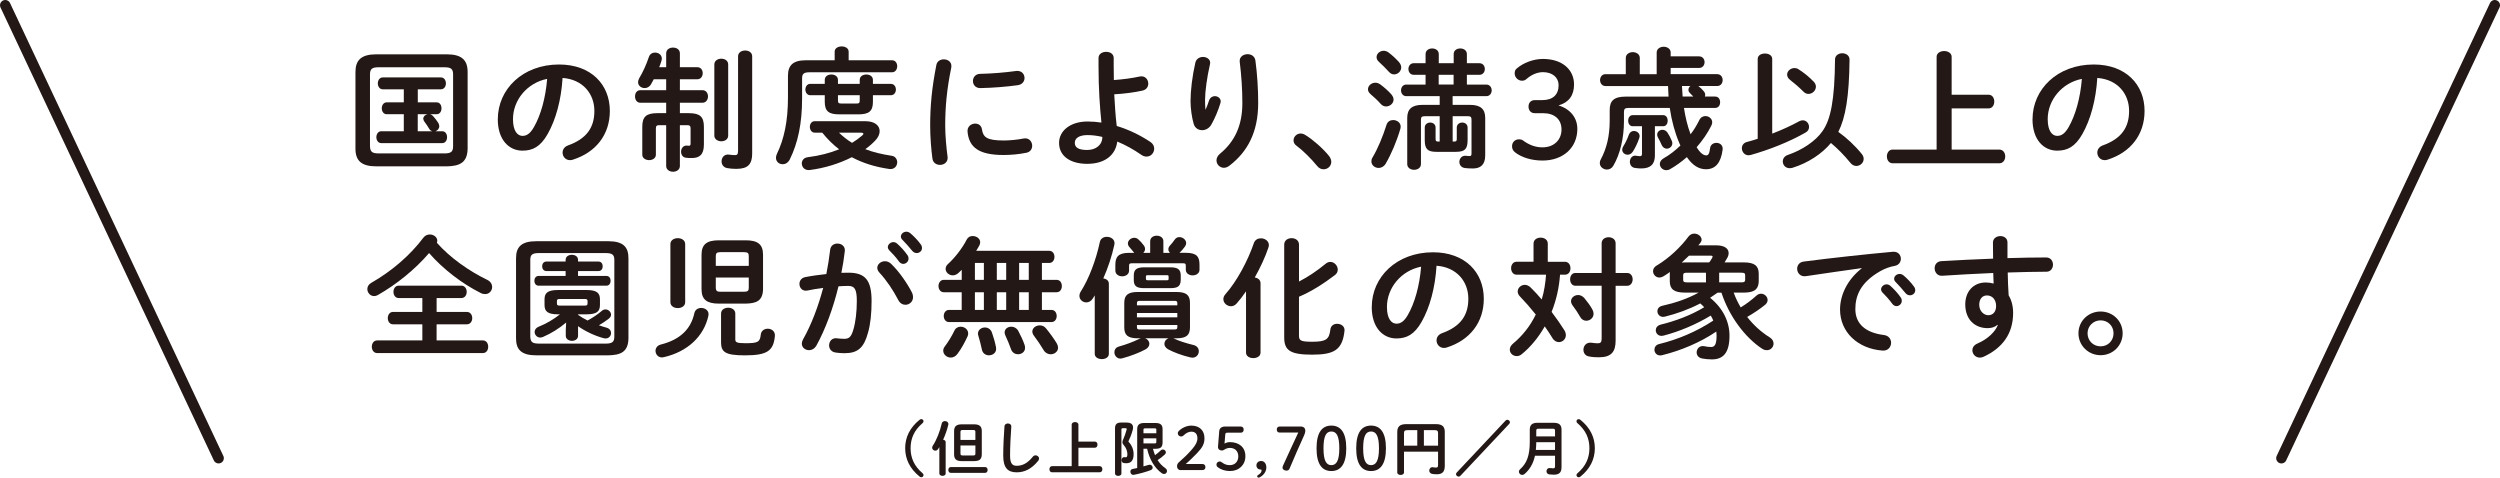 <?xml version="1.0" encoding="UTF-8"?><svg id="_レイヤー_2" xmlns="http://www.w3.org/2000/svg" viewBox="0 0 1440.05 275.13"><defs><style>.cls-1{fill:#231815;}.cls-2{fill:none;stroke:#231815;stroke-linecap:round;stroke-linejoin:round;stroke-width:6.05px;}</style></defs><g id="_レイヤー_2-2"><g><g><g><path class="cls-1" d="M216.76,95.82c-8.66,0-12.01-3.34-12.01-10.18V41.48c0-6.84,3.34-10.19,12.01-10.19h40.59c8.66,0,12.01,3.34,12.01,10.19v44.16c-.15,8.13-4.64,10.03-12.01,10.18h-40.59Zm39.37-7.45c3.72,0,4.86-1.06,4.86-4.1V42.85c0-3.04-1.14-4.1-4.86-4.1h-38.15c-3.72,0-4.86,1.06-4.86,4.1v41.42c.08,3.5,1.67,4.03,4.86,4.1h38.15Zm-15.5-29.41h10.87c1.9,0,2.81,1.67,2.81,3.42s-.91,3.42-2.81,3.42h-3.8c.68,.15,1.29,.53,1.75,1.06,1.22,1.37,2.28,2.74,3.12,4.1,.3,.61,.46,1.22,.46,1.75,0,1.37-.99,2.51-2.2,2.89h3.88c1.9,0,2.81,1.67,2.81,3.42s-.91,3.42-2.81,3.42h-35.11c-1.82,0-2.81-1.75-2.81-3.42s.99-3.42,2.81-3.42h13v-9.8h-9.88c-1.82,0-2.81-1.75-2.81-3.42s.99-3.42,2.81-3.42h9.88v-7.52h-12.16c-1.82,0-2.81-1.75-2.81-3.42s.99-3.42,2.81-3.42h33.52c1.9,0,2.89,1.67,2.89,3.42s-.99,3.42-2.89,3.42h-13.3v7.52Zm0,16.64h8.28c-.61-.23-1.22-.61-1.6-1.29-.84-1.45-1.82-2.89-2.81-4.18-.46-.61-.68-1.22-.68-1.75,0-1.29,1.06-2.28,2.43-2.58h-5.62v9.8Z"/><path class="cls-1" d="M286.75,68.69c0-17.33,14.36-31.54,35.27-31.54,18.54,0,29.26,11.63,29.26,26.75,0,13.76-8.13,23.87-21.21,28.05-.61,.23-1.22,.3-1.75,.3-2.58,0-4.26-2.13-4.26-4.33,0-1.67,.91-3.34,3.19-4.18,10.79-3.88,15.12-10.41,15.12-19.84,0-9.96-6.76-18.17-18.32-19-.76,12.62-3.88,24.02-8.59,32.3-4.18,7.37-8.66,9.58-14.52,9.58-7.75,0-14.21-6.23-14.21-18.09Zm8.74,0c0,6.99,2.74,9.58,5.47,9.58,2.36,0,4.41-1.22,6.61-5.09,3.88-6.76,6.69-16.57,7.6-27.74-11.32,2.21-19.69,12.01-19.69,23.26Z"/><path class="cls-1" d="M396.8,65.19c6.38,0,8.66,2.05,8.66,7.83v10.26c0,6-2.74,7.75-6.99,7.75-1.22,0-2.13,0-3.19-.15-2.05-.15-2.96-1.82-2.96-3.5,0-1.82,1.22-3.72,3.42-3.5,.53,.08,.76,.08,1.14,.08,.61,0,.91-.3,.91-1.22v-8.74c0-1.44-.46-1.9-1.98-1.9h-4.18v23.49c0,2.2-1.98,3.34-3.95,3.34s-3.95-1.14-3.95-3.34v-23.49h-3.95c-1.52,0-1.98,.46-1.98,1.9v15.12c0,2.05-1.98,3.12-3.88,3.12s-3.95-1.06-3.95-3.12v-16.11c0-5.78,2.28-7.83,8.74-7.83h5.02v-6h-14.9c-2.05,0-3.04-1.82-3.04-3.65s.99-3.57,3.04-3.57h14.9v-6.31h-7.14c-.53,1.06-1.06,1.98-1.6,2.89-.91,1.6-2.36,2.2-3.65,2.2-1.98,0-3.8-1.37-3.8-3.42,0-.68,.23-1.44,.68-2.28,1.98-3.27,4.03-7.68,5.55-12.24,.61-1.75,2.05-2.51,3.57-2.51,1.98,0,3.88,1.29,3.88,3.5,0,.38-.08,.84-.23,1.29-.3,1.14-.76,2.36-1.29,3.65h4.03v-7.98c0-2.28,1.98-3.34,3.95-3.34s3.95,1.06,3.95,3.34v7.98h10.11c2.05,0,3.04,1.75,3.04,3.42s-.99,3.5-3.04,3.5h-10.11v6.31h13.07c2.05,0,3.12,1.82,3.12,3.57s-1.06,3.65-3.12,3.65h-13.07v6h5.17Zm14.67-28.04c0-2.21,1.98-3.34,4.03-3.34s3.95,1.14,3.95,3.34v40.97c0,2.13-1.98,3.27-3.95,3.27s-4.03-1.14-4.03-3.27V37.15Zm21.81,51.15c0,6.31-2.43,8.97-9.2,8.97-1.82,0-3.72-.15-5.32-.46-2.13-.46-3.12-2.13-3.12-3.88,0-2.13,1.52-4.26,4.33-3.88,.99,.15,1.98,.3,3.5,.3,.99,0,1.67-.38,1.67-2.43V32.43c0-2.2,2.05-3.34,4.1-3.34s4.03,1.14,4.03,3.34v55.86Z"/><path class="cls-1" d="M480.78,29.77c0-2.05,2.05-3.04,4.03-3.04s4.03,.99,4.03,3.04v4.94h25.01c1.98,0,2.96,1.75,2.96,3.42s-.99,3.5-2.96,3.5h-47.5c-3.42,0-4.33,.91-4.33,3.57v11.48c0,14.52-2.43,25.69-7.07,35.11-.99,1.98-2.58,2.81-4.1,2.81-2.05,0-3.88-1.44-3.88-3.72,0-.68,.15-1.37,.53-2.2,4.1-8.51,6.38-18.62,6.38-32.61v-12.39c0-6.08,2.89-8.97,10.41-8.97h16.49v-4.94Zm17.71,40.05c5.47,0,8.21,2.58,8.21,5.7,0,1.75-.84,3.72-2.58,5.47-1.67,1.75-3.57,3.42-5.7,4.94,4.56,1.75,9.65,2.96,15.2,3.8,2.13,.3,3.19,2.05,3.19,3.72,0,2.13-1.6,4.33-4.64,3.88-7.9-1.14-15.12-3.34-21.51-6.77-7.3,3.72-15.81,6.31-24.17,7.37-2.96,.38-4.64-1.67-4.64-3.8,0-1.6,1.06-3.27,3.42-3.57,6.76-.84,12.84-2.43,18.09-4.56-3.65-2.74-6.84-6-9.73-9.58h-4.33c-1.82,0-2.81-1.67-2.81-3.34s.99-3.27,2.81-3.27h29.19Zm-31.77-14.97c-1.82,0-2.81-1.67-2.81-3.27s.99-3.27,2.81-3.27h8.36v-2.28c0-2.13,1.9-3.12,3.8-3.12s3.8,.99,3.8,3.12v2.28h12.54v-2.28c0-2.13,1.9-3.12,3.8-3.12s3.8,.99,3.8,3.12v2.28h10.34c1.9,0,2.89,1.6,2.89,3.27s-.99,3.27-2.89,3.27h-10.34v3.8c0,5.4-2.28,7.22-8.36,7.22h-11.02c-6.08,0-8.36-1.82-8.36-7.22v-3.8h-8.36Zm15.96,2.74c0,1.67,.3,2.05,2.05,2.05h8.51c1.75,0,1.98-.38,1.98-2.05v-2.74h-12.54v2.74Zm.61,18.85c2.28,2.21,4.79,4.18,7.52,5.85,2.13-1.29,4.1-2.74,5.85-4.26,.46-.38,.68-.68,.68-.99,0-.38-.53-.61-1.44-.61h-12.62Z"/><path class="cls-1" d="M543.63,34.18c2.43,0,4.86,1.6,4.33,4.71-2.58,12.46-3.5,22.8-3.5,33.59,0,5.55,.68,12.77,1.37,17.86,.38,2.96-1.98,4.64-4.33,4.64-2.05,0-4.1-1.14-4.41-3.72-.68-4.86-1.29-12.39-1.29-18.77,0-11.33,.91-21.59,3.57-35.11,.46-2.2,2.36-3.19,4.26-3.19Zm34.51,46.74c3.42,0,7.6-.38,11.48-1.14,3.12-.61,4.94,1.82,4.94,4.18,0,1.75-.99,3.57-3.34,4.03-4.48,.91-8.97,1.29-13.15,1.29-14.06,0-19.91-4.26-20.75-13.45-.23-2.96,2.13-4.64,4.41-4.64,1.82,0,3.57,1.06,3.88,3.27,.68,4.71,3.04,6.46,12.54,6.46Zm12.01-36.03c0,1.9-1.22,3.8-3.88,4.18-6.69,.91-14.21,1.52-21.43,1.67-2.96,.08-4.41-1.98-4.41-4.1,0-1.98,1.37-4.03,4.1-4.1,7.07-.15,14.29-.76,20.9-1.67,3.04-.3,4.71,1.82,4.71,4.03Z"/><path class="cls-1" d="M641.52,38.36c0,2.66,0,5.25,.08,7.75,5.24-.38,10.49-1.06,14.97-2.05,3.04-.61,4.86,1.75,4.86,4.1,0,1.75-.99,3.5-3.34,4.03-4.79,1.06-10.49,1.82-16.27,2.13,.38,6.08,.68,12.24,1.44,18.24,6.76,2.05,13.45,5.24,19.38,9.2,1.6,1.06,2.2,2.51,2.2,3.88,0,2.36-1.82,4.56-4.41,4.56-.99,0-2.05-.3-3.19-1.14-4.18-2.89-8.89-5.55-13.68-7.52-.91,7.6-6.92,12.84-17.33,12.84-9.5,0-16.19-4.33-16.19-12.08,0-6.69,6.16-12.31,16.42-12.31,2.58,0,5.24,.23,7.98,.61-.91-8.89-1.67-19.38-1.67-32.45v-4.71c0-2.43,2.2-3.57,4.41-3.57s4.33,1.14,4.33,3.57v4.94Zm-6.54,40.51c-2.89-.68-5.78-1.06-8.51-1.06-4.94,0-7.37,1.82-7.37,4.48s2.13,4.1,7.14,4.1,8.74-2.89,8.74-7.52Z"/><path class="cls-1" d="M694.49,63.06c.76-1.75,1.29-3.19,1.98-5.25,.61-1.67,1.98-2.43,3.27-2.43,1.75,0,3.42,1.22,3.42,3.04,0,.3-.08,.61-.15,.91-1.29,4.33-3.34,9.12-5.32,12.54-1.22,2.05-3.27,3.12-5.24,3.12-2.13,0-4.18-1.22-4.86-3.65-.99-3.27-1.82-8.74-1.82-13.07,0-6.08,.99-14.44,2.81-22.35,.61-2.13,2.51-3.12,4.33-3.12,2.13,0,4.18,1.22,4.18,3.42,0,.3-.08,.61-.15,.99-1.67,7.07-2.81,15.73-2.81,20.29,0,2.43,.08,4.03,.23,5.55h.15Zm24.17-31.85c2.05,0,4.1,1.14,4.48,3.65,1.06,7.98,1.6,16.27,1.6,24.47,0,16.49-5.93,27.97-16.57,36.1-1.06,.84-2.2,1.22-3.19,1.22-2.36,0-4.26-1.98-4.26-4.26,0-1.29,.61-2.66,1.98-3.8,8.66-7.14,12.92-16.42,12.92-29.26,0-7.83-.53-15.73-1.52-23.79-.3-2.81,2.13-4.33,4.56-4.33Z"/><path class="cls-1" d="M745.11,80.85c0-2.05,1.75-3.95,4.1-3.95,.84,0,1.75,.3,2.66,.84,4.26,2.58,10.11,7.68,13.6,12.01,.99,1.22,1.37,2.43,1.37,3.5,0,2.43-2.05,4.26-4.41,4.26-1.29,0-2.66-.53-3.72-1.9-3.5-4.26-8.13-8.89-11.86-11.63-1.29-.91-1.75-2.05-1.75-3.12Z"/><path class="cls-1" d="M801.35,54.25c.91,1.06,1.37,2.13,1.37,3.12,0,2.2-2.13,3.95-4.26,3.95-1.06,0-2.13-.38-3.04-1.37-1.67-1.9-4.26-4.33-5.93-5.7-1.06-.91-1.52-1.9-1.52-2.81,0-2.05,1.98-3.8,4.26-3.8,.91,0,1.82,.3,2.74,.91,2.2,1.6,4.71,3.8,6.38,5.7Zm1.14,14.9c2.13,0,4.33,1.44,4.33,3.8,0,.38-.08,.76-.15,1.14-2.05,7.14-5.4,14.97-8.51,20.22-.99,1.67-2.58,2.43-4.03,2.43-2.2,0-4.18-1.6-4.18-3.8,0-.68,.15-1.45,.68-2.28,2.96-4.94,6-12.24,8.06-18.85,.61-1.82,2.13-2.66,3.8-2.66Zm3.42-33.29c.84,.99,1.22,2.05,1.22,2.96,0,2.28-1.98,4.03-4.1,4.03-1.06,0-2.13-.46-3.04-1.52-1.75-1.9-3.95-4.18-5.62-5.62-1.06-.91-1.44-1.9-1.44-2.81,0-1.98,1.9-3.65,4.1-3.65,.91,0,1.9,.3,2.81,.99,2.13,1.6,4.41,3.72,6.08,5.62Zm31.62,45.68c1.29,0,1.6-.23,1.6-1.6v-6.46c0-1.9,1.6-2.89,3.12-2.89,1.6,0,3.12,.99,3.12,2.89v7.14c0,5.32-1.67,6.84-6.76,6.84h-11.17c-5.09,0-6.76-1.52-6.76-6.84v-7.14c0-1.9,1.6-2.89,3.12-2.89,1.6,0,3.12,.99,3.12,2.89v6.46c0,1.37,.3,1.6,1.6,1.6h.76v-14.59h-8.59c-1.67,0-2.2,.46-2.2,1.98v25.61c0,2.13-1.98,3.27-3.95,3.27s-3.95-1.14-3.95-3.27v-26.68c0-5.09,2.81-7.45,8.66-7.45h10.03v-5.02h-19.23c-1.98,0-3.04-1.67-3.04-3.34s1.06-3.34,3.04-3.34h11.1v-5.62h-6.84c-1.98,0-3.04-1.67-3.04-3.34s1.06-3.34,3.04-3.34h6.84v-5.24c0-2.2,1.9-3.27,3.8-3.27s3.8,1.06,3.8,3.27v5.24h8.59v-5.24c0-2.2,1.9-3.27,3.8-3.27s3.8,1.06,3.8,3.27v5.24h7.22c2.05,0,3.12,1.67,3.12,3.34s-1.06,3.34-3.12,3.34h-7.22v5.62h11.17c2.05,0,3.12,1.67,3.12,3.34s-1.06,3.34-3.12,3.34h-19.38v5.02h10.11c5.85,0,8.66,2.36,8.66,7.45v21.66c0,5.32-2.66,7.52-7.07,7.52-1.67,0-3.27-.08-4.48-.23-2.28-.23-3.34-1.9-3.34-3.57,0-1.9,1.44-3.8,3.88-3.5,.61,.08,1.22,.15,1.98,.15,.84,0,1.14-.3,1.14-1.52v-19.46c0-1.52-.53-1.98-2.2-1.98h-8.66v14.59h.84Zm-8.82-38.46v5.62h8.59v-5.62h-8.59Z"/><path class="cls-1" d="M888.37,57.67c6.16,0,9.42-3.19,9.42-8.59,0-4.41-3.5-7.52-9.04-7.52-3.19,0-6.54,1.44-9.27,3.8-.99,.91-1.82,1.14-2.74,1.14-2.28,0-4.26-1.9-4.26-4.26,0-1.14,.3-2.05,1.14-2.74,3.65-3.19,9.5-5.55,15.12-5.55,11.1,0,17.94,6.08,17.94,14.75,0,6.23-3.04,10.41-8.97,12.01,6.76,2.05,10.87,7.07,10.87,13.53,0,10.87-8.21,18.24-20.06,18.24-6.23,0-12.08-1.75-15.88-4.79-1.22-.99-1.67-2.05-1.67-3.5,0-2.2,1.67-3.95,4.03-3.95,.84,0,1.52,.15,2.2,.61,3.8,2.81,7.45,4.03,11.32,4.03,6.69,0,10.94-4.41,10.94-10.26s-3.95-9.42-10.64-9.42h-4.79c-2.2,0-3.57-1.6-3.57-3.8s1.37-3.72,3.57-3.72h4.33Z"/><path class="cls-1" d="M970,62.15c.76,5.17,1.98,10.26,3.8,15.2,1.98-2.51,3.57-5.24,5.02-8.13,.76-1.67,2.2-2.36,3.57-2.36,1.9,0,3.88,1.44,3.88,3.57,0,.61-.15,1.29-.53,1.98-2.13,4.26-5.02,8.51-8.44,12.39,2.05,3.34,3.88,4.71,5.55,4.71,1.14,0,1.82-.99,2.2-4.18,.23-2.05,1.98-3.04,3.65-3.04,1.98,0,3.88,1.37,3.57,3.88-.99,7.68-4.18,11.33-9.58,11.33-4.03,0-7.68-2.13-11.02-6.99-3.04,2.66-6.31,5.02-9.65,6.92-.76,.46-1.52,.61-2.2,.61-2.05,0-3.72-1.67-3.72-3.57,0-1.22,.68-2.43,2.28-3.34,3.27-1.82,6.61-4.41,9.58-7.3-.23-.46-.46-.99-.68-1.52-2.51-5.85-4.41-12.85-5.47-20.14h-23.64c-2.13,0-2.74,.53-2.74,2.36v5.47c0,9.42-2.2,18.85-6.16,25.54-.84,1.44-2.28,2.13-3.65,2.13-2.05,0-4.1-1.52-4.1-3.72,0-.68,.15-1.44,.61-2.2,3.34-6.31,5.09-13.38,5.09-22.35v-6c0-5.32,2.36-7.75,9.35-7.75h24.55c-.15-2.05-.23-4.03-.3-6.08h-36.03c-2.05,0-3.12-1.75-3.12-3.42s1.06-3.42,3.12-3.42h11.7v-9.35c0-2.2,2.05-3.34,4.03-3.34s4.03,1.14,4.03,3.34v9.35h9.73v-12.46c0-2.2,2.05-3.34,4.03-3.34s4.03,1.14,4.03,3.34v2.2h16.34c2.13,0,3.19,1.67,3.19,3.34s-1.06,3.34-3.19,3.34h-16.34v3.57h26.75c2.13,0,3.19,1.67,3.19,3.42s-1.06,3.42-3.19,3.42h-10.79c1.22,.99,2.36,2.05,3.27,3.19,.46,.61,.68,1.22,.68,1.82,0,.38-.08,.76-.23,1.06h6c1.9,0,2.81,1.6,2.81,3.27s-.91,3.27-2.81,3.27h-18.01Zm-28.81,13.3c1.6,0,3.27,1.14,3.27,2.96,0,.38-.08,.76-.23,1.14-.91,2.74-2.2,5.47-3.65,7.75-.84,1.29-1.98,1.82-3.04,1.82-1.6,0-3.12-1.22-3.12-2.89,0-.61,.23-1.37,.68-2.05,1.14-1.75,2.36-4.33,3.19-6.69,.53-1.37,1.67-2.05,2.89-2.05Zm12.08,13.98c0,5.25-2.58,7.6-7.9,7.6-1.14,0-2.2-.08-3.65-.3-1.98-.3-2.89-1.9-2.89-3.5,0-1.98,1.37-3.95,3.72-3.5,.91,.15,1.44,.23,2.05,.23,.91,0,1.22-.38,1.22-1.44v-15.81h-5.4c-1.67,0-2.58-1.6-2.58-3.19s.91-3.19,2.58-3.19h17.63c1.75,0,2.58,1.6,2.58,3.19s-.84,3.19-2.58,3.19h-4.79v16.72Zm9.8-8.13c.15,.46,.23,.84,.23,1.22,0,1.82-1.6,3.12-3.19,3.12-1.14,0-2.28-.68-2.96-2.13-.53-1.29-1.29-2.81-2.13-4.33-.3-.53-.46-1.14-.46-1.6,0-1.67,1.44-2.81,3.04-2.81,.99,0,2.13,.46,2.89,1.6,.91,1.37,1.82,3.04,2.58,4.94Zm12.31-25.69c-.61-.68-1.29-1.37-1.98-2.05-.61-.61-.84-1.22-.84-1.82,0-.84,.46-1.67,1.14-2.2h-4.86c.08,2.05,.23,4.03,.38,6.08h6.16Z"/><path class="cls-1" d="M1020.84,76.97c5.55-2.13,10.87-4.56,15.58-7.14,.68-.38,1.37-.53,2.05-.53,2.13,0,3.57,1.9,3.57,3.8,0,1.22-.53,2.43-1.9,3.19-9.5,5.47-21.21,10.03-31.77,13-.38,.08-.84,.15-1.22,.15-2.28,0-3.8-2.05-3.8-4.03,0-1.6,.91-3.12,2.96-3.65,2.05-.53,4.1-1.14,6.16-1.82V33.95c0-2.13,2.13-3.12,4.18-3.12s4.18,.99,4.18,3.12v43.02Zm51.68,11.86c.68,.91,.99,1.82,.99,2.66,0,2.28-1.98,4.1-4.18,4.1-1.14,0-2.43-.46-3.42-1.75-3.8-4.64-7.37-8.21-11.25-11.48-5.17,6.23-13.07,11.48-22.12,14.29-.61,.15-1.14,.23-1.67,.23-2.43,0-3.95-1.9-3.95-3.88,0-1.52,.91-3.12,3.04-3.8,8.06-2.74,15.88-7.9,19.91-13.76,4.64-6.69,6.92-17.56,7.14-41.19,0-2.36,2.13-3.57,4.18-3.57s4.26,1.22,4.18,3.8c-.23,21.13-2.28,33.21-6.46,41.5,4.64,3.27,9.73,7.98,13.6,12.84Zm-27.74-41.73c.84,.91,1.22,1.9,1.22,2.81,0,2.28-2.05,4.18-4.26,4.18-.91,0-1.9-.3-2.74-1.14-2.58-2.58-5.47-5.09-7.68-6.76-1.37-.99-1.9-2.13-1.9-3.27,0-1.98,1.98-3.72,4.18-3.72,.76,0,1.6,.15,2.36,.68,2.89,1.82,6.08,4.33,8.82,7.22Z"/><path class="cls-1" d="M1145.4,54.55c2.28,0,3.34,1.98,3.34,3.95s-1.06,3.95-3.34,3.95h-21.21v23.71h27.44c2.28,0,3.42,1.98,3.42,3.95s-1.14,3.95-3.42,3.95h-61.41c-2.2,0-3.34-1.98-3.34-3.95s1.14-3.95,3.34-3.95h25.31V32.74c0-2.21,2.2-3.34,4.33-3.34s4.33,1.14,4.33,3.34v21.81h21.21Z"/><path class="cls-1" d="M1170.78,68.69c0-17.33,14.36-31.54,35.27-31.54,18.54,0,29.26,11.63,29.26,26.75,0,13.76-8.13,23.87-21.21,28.05-.61,.23-1.22,.3-1.75,.3-2.58,0-4.26-2.13-4.26-4.33,0-1.67,.91-3.34,3.19-4.18,10.79-3.88,15.12-10.41,15.12-19.84,0-9.96-6.76-18.17-18.32-19-.76,12.62-3.88,24.02-8.59,32.3-4.18,7.37-8.66,9.58-14.52,9.58-7.75,0-14.21-6.23-14.21-18.09Zm8.74,0c0,6.99,2.74,9.58,5.47,9.58,2.36,0,4.41-1.22,6.61-5.09,3.88-6.76,6.69-16.57,7.6-27.74-11.32,2.21-19.69,12.01-19.69,23.26Z"/><path class="cls-1" d="M280.68,161.2c1.98,.99,2.81,2.58,2.81,4.1,0,2.13-1.6,4.1-4.03,4.1-.84,0-1.75-.15-2.66-.68-10.49-5.24-21.59-13.68-29.64-22.95-8.06,9.42-18.77,18.09-29.64,24.25-.68,.38-1.37,.53-2.05,.53-2.2,0-3.88-1.98-3.88-4.03,0-1.37,.68-2.74,2.36-3.65,11.55-6.61,22.19-15.66,29.95-25.99,.99-1.29,2.36-1.82,3.72-1.82,2.13,0,4.26,1.52,4.26,3.57,0,.38-.08,.76-.23,1.22,7.45,8.44,18.32,16.19,29.03,21.36Zm-29.19,18.47h17.41c2.05,0,3.12,1.75,3.12,3.57s-1.06,3.57-3.12,3.57h-17.41v9.27h26.6c2.13,0,3.12,1.82,3.12,3.65s-.99,3.65-3.12,3.65h-60.8c-2.05,0-3.12-1.82-3.12-3.65s1.06-3.65,3.12-3.65h25.99v-9.27h-16.87c-2.05,0-3.04-1.82-3.04-3.57s.99-3.57,3.04-3.57h16.87v-7.98h-13.6c-2.05,0-3.04-1.82-3.04-3.57s.99-3.57,3.04-3.57h36.03c2.05,0,3.12,1.75,3.12,3.57s-1.06,3.57-3.12,3.57h-14.21v7.98Z"/><path class="cls-1" d="M308.95,204.68c-8.59,0-11.7-3.27-11.7-9.73v-46.21c0-6.54,3.12-9.8,11.7-9.8h41.35c8.66,0,11.7,3.27,11.7,9.8v46.21c-.15,7.9-4.56,9.58-11.7,9.73h-41.35Zm39.98-6.76c3.8,0,4.94-1.06,4.94-4.03v-44.16c0-2.96-1.14-3.95-4.94-3.95h-38.61c-3.8,0-4.86,.99-4.86,3.95v44.16c.08,3.5,1.67,3.95,4.86,4.03h38.61Zm-23.11-48.26c0-1.98,1.82-2.89,3.57-2.89s3.57,.91,3.57,2.89v.99h11.78c1.67,0,2.43,1.37,2.43,2.74s-.76,2.74-2.43,2.74h-11.78v2.81h16.34c1.67,0,2.43,1.37,2.43,2.81,0,1.37-.76,2.81-2.43,2.81h-39.07c-1.6,0-2.43-1.44-2.43-2.81,0-1.44,.84-2.81,2.43-2.81h15.58v-2.81h-11.1c-1.6,0-2.43-1.37-2.43-2.74s.84-2.74,2.43-2.74h11.1v-.99Zm-4.48,31.39c-5.93,0-7.68-1.75-7.68-5.4v-3.19c0-3.65,1.75-5.4,7.68-5.4h16.57c5.93,0,7.68,1.75,7.68,5.4v3.19c0,3.65-1.75,5.4-7.68,5.4h-4.94v.3c1.75,1.22,3.57,2.36,5.47,3.27,3.12-1.67,5.93-3.57,8.21-5.55,.68-.61,1.44-.84,2.13-.84,1.67,0,3.19,1.44,3.19,3.04,0,.76-.38,1.6-1.29,2.28-1.67,1.29-3.65,2.66-5.7,3.8,1.44,.53,2.89,.99,4.33,1.37,1.9,.53,2.66,1.82,2.66,3.12,0,1.6-1.22,3.12-3.12,3.12-.38,0-.76-.08-1.14-.15-5.24-1.44-10.41-3.88-14.74-6.92v5.55c0,1.9-1.75,2.89-3.5,2.89s-3.57-.99-3.57-2.89v-3.34l.23-4.33c-4.18,3.5-8.44,6.16-13.3,8.29-.61,.23-1.14,.38-1.6,.38-1.9,0-3.27-1.6-3.27-3.19,0-1.22,.68-2.36,2.28-3.04,4.33-1.75,8.44-4.1,12.31-7.14h-1.22Zm15.5-5.02c1.22,0,1.6-.3,1.6-1.22v-1.37c0-.91-.38-1.22-1.6-1.22h-14.44c-1.22,0-1.6,.3-1.6,1.22v1.37c0,.91,.38,1.22,1.6,1.22h14.44Z"/><path class="cls-1" d="M403.95,177.39c2.36,0,4.71,1.67,4.1,4.48-2.58,11.93-12.08,20.75-25.69,23.87-.38,.08-.76,.15-1.06,.15-2.28,0-3.72-1.9-3.72-3.8,0-1.52,.99-3.12,3.12-3.65,11.17-2.81,17.25-8.97,19.23-17.94,.46-2.2,2.2-3.12,4.03-3.12Zm-9.27-3.34c0,2.28-2.13,3.42-4.26,3.42s-4.26-1.14-4.26-3.42v-33.44c0-2.28,2.13-3.42,4.26-3.42s4.26,1.14,4.26,3.42v33.44Zm19.38,.84c-6.84,0-9.96-2.28-9.96-8.28v-19.91c0-6,3.12-8.28,9.96-8.28h15.5c6.84,0,9.96,2.28,9.96,8.28v19.91c-.15,6.76-3.88,8.13-9.96,8.28h-15.5Zm17.25-27.44c0-1.6-.61-2.2-2.66-2.2h-13.68c-2.05,0-2.66,.61-2.66,2.2v5.7h19v-5.7Zm-2.66,20.6c2.05,0,2.66-.61,2.66-2.2v-6h-19v6c.08,1.9,.99,2.2,2.66,2.2h13.68Zm-13.3,12.54c0-2.2,2.05-3.34,4.1-3.34s4.1,1.14,4.1,3.34v14.9c0,1.67,.84,2.21,5.78,2.21,7.14,0,8.44-.61,8.89-4.94,.23-2.28,2.13-3.42,4.03-3.42,2.13,0,4.33,1.44,4.1,4.18-.76,8.66-4.56,11.17-17.25,11.17-11.55,0-13.76-1.98-13.76-7.6v-16.49Z"/><path class="cls-1" d="M470.14,199.28c-1.06,1.67-2.58,2.43-4.1,2.43-2.2,0-4.18-1.52-4.18-3.8,0-.68,.23-1.52,.68-2.36,4.79-8.44,8.74-18.85,11.63-29.72-3.12,.38-6.16,.91-9.04,1.52-2.96,.61-4.64-1.6-4.64-3.8,0-1.75,1.06-3.5,3.42-3.95,3.88-.76,8.06-1.29,12.08-1.75,.91-4.64,1.67-9.35,2.2-13.99,.3-2.43,2.2-3.57,4.18-3.57,2.28,0,4.56,1.52,4.26,4.33-.46,4.1-1.14,8.36-1.98,12.54,1.52-.08,2.89-.08,4.1-.08,9.73,0,13.3,4.41,13.3,16.34,0,7.14-.68,13.53-2.05,18.17-2.36,8.74-5.85,11.86-13.53,11.86-1.82,0-3.72-.15-5.17-.38-2.58-.38-3.72-2.28-3.72-4.1,0-2.28,1.6-4.48,4.48-4.1,1.44,.15,2.58,.3,4.18,.3,2.66,0,4.03-.84,5.32-5.32,1.29-4.33,1.98-10.26,1.98-16.49,0-6.84-1.29-8.66-4.94-8.66-1.67,0-3.57,.08-5.62,.23-3.04,12.54-7.52,24.78-12.84,34.35Zm55.18-30.71c.46,.91,.61,1.82,.61,2.58,0,2.66-2.13,4.41-4.41,4.41-1.52,0-3.19-.84-4.18-2.89-2.81-5.47-6.76-11.32-10.79-15.66-.84-.91-1.22-1.9-1.22-2.74,0-2.13,2.13-3.8,4.41-3.8,1.22,0,2.43,.46,3.5,1.44,4.79,4.56,9.5,11.55,12.08,16.64Zm-13.91-26.22c0-1.52,1.52-2.89,3.19-2.89,.68,0,1.44,.23,2.13,.84,2.05,1.82,4.33,4.26,5.93,6.61,.53,.68,.68,1.37,.68,2.05,0,1.67-1.44,3.04-3.04,3.04-.91,0-1.82-.46-2.51-1.44-1.82-2.51-3.88-4.71-5.62-6.46-.53-.61-.76-1.21-.76-1.75Zm7.52-6.08c0-1.52,1.44-2.81,3.19-2.81,.76,0,1.52,.3,2.28,.91,1.98,1.67,4.26,4.03,5.85,6.23,.61,.76,.84,1.52,.84,2.28,0,1.67-1.44,2.89-3.04,2.89-.91,0-1.9-.38-2.66-1.37-1.75-2.2-3.88-4.48-5.62-6.31-.61-.61-.84-1.22-.84-1.82Z"/><path class="cls-1" d="M553.97,168.34h-10.34c-1.98,0-3.04-1.82-3.04-3.57s1.06-3.57,3.04-3.57h10.34v-5.78c-.68,.68-1.29,1.29-1.98,1.9-1.06,.91-2.13,1.29-3.19,1.29-2.2,0-4.1-1.75-4.1-3.72,0-.91,.38-1.9,1.29-2.74,4.1-3.72,8.36-9.2,10.94-14.29,.76-1.37,2.05-1.9,3.34-1.9,2.2,0,4.33,1.44,4.33,3.57,0,.53-.08,1.06-.38,1.67-.53,1.06-1.22,2.13-1.9,3.27h42.03c2.05,0,3.04,1.75,3.04,3.5s-.99,3.5-3.04,3.5h-4.18v9.73h8.44c2.05,0,3.04,1.75,3.04,3.57s-.99,3.57-3.04,3.57h-8.44v10.18h5.47c2.05,0,3.04,1.75,3.04,3.5s-.99,3.5-3.04,3.5h-58.98c-1.98,0-3.04-1.75-3.04-3.5s1.06-3.5,3.04-3.5h7.3v-10.18Zm-.61,19.84c2.2,0,4.33,1.6,4.33,3.88,0,.53-.08,1.14-.38,1.75-1.6,3.5-3.57,7.07-5.78,10.03-1.14,1.52-2.51,2.13-3.88,2.13-2.28,0-4.33-1.82-4.33-3.95,0-.76,.23-1.6,.84-2.36,2.13-2.81,4.18-6.23,5.55-9.12,.76-1.67,2.2-2.36,3.65-2.36Zm13.38-26.98v-9.73h-5.17v9.73h5.17Zm0,17.33v-10.18h-5.17v10.18h5.17Zm6.99,21.58c.53,2.89-1.75,4.56-4.1,4.56-1.75,0-3.57-1.06-4.03-3.27-.53-2.43-1.29-5.62-2.05-7.98-.15-.46-.23-.84-.23-1.22,0-2.2,1.98-3.57,4.03-3.57,1.6,0,3.34,.91,4.03,2.96,.84,2.28,1.82,5.7,2.36,8.51Zm.46-38.91h5.4v-9.73h-5.4v9.73Zm0,17.33h5.4v-10.18h-5.4v10.18Zm16.04,20.29c.15,.53,.23,1.06,.23,1.52,0,2.36-1.98,3.72-4.1,3.72-1.6,0-3.27-.91-3.95-2.81-.91-2.58-2.2-5.7-3.34-8.13-.3-.61-.38-1.14-.38-1.67,0-1.98,1.82-3.27,3.88-3.27,1.44,0,3.04,.76,3.95,2.36,1.29,2.36,2.81,5.62,3.72,8.28Zm-3.19-37.62h5.55v-9.73h-5.55v9.73Zm0,17.33h5.55v-10.18h-5.55v10.18Zm21.74,19.38c.46,.84,.68,1.6,.68,2.36,0,2.28-2.05,3.8-4.26,3.8-1.44,0-3.04-.68-4.03-2.36-1.6-2.66-3.65-5.78-5.62-8.36-.61-.84-.91-1.6-.91-2.36,0-2.05,2.05-3.57,4.26-3.57,1.29,0,2.58,.46,3.57,1.67,2.28,2.74,4.79,6.23,6.31,8.82Z"/><path class="cls-1" d="M630.58,170.17c-.38,.61-.76,1.22-1.14,1.82-.99,1.6-2.43,2.2-3.72,2.2-2.05,0-3.95-1.6-3.95-3.72,0-.84,.23-1.67,.76-2.51,4.71-7.37,8.82-18.24,11.02-28.65,.46-1.98,2.2-2.89,4.03-2.89,2.2,0,4.41,1.29,4.41,3.72,0,.38-.08,.68-.15,1.06-1.37,6.23-3.57,13-6.31,19.15,1.67,.23,3.19,1.29,3.19,3.04v40.43c0,2.05-2.05,3.04-4.03,3.04s-4.1-.99-4.1-3.04v-33.67Zm24.85,24.7c-5.85,0-7.83-1.9-7.83-6.31v-14.06c0-4.41,1.98-6.31,7.83-6.31h22.19c5.85,0,7.83,1.9,7.83,6.31v14.06c0,4.41-1.98,6.31-7.83,6.31h-1.82c.3,.08,.53,.15,.76,.3,2.58,1.22,6.76,2.58,10.94,3.57,2.13,.53,3.04,2.05,3.04,3.57,0,1.9-1.37,3.72-3.72,3.72-.38,0-.76-.08-1.14-.15-4.86-1.14-9.65-2.96-12.77-4.64-1.52-.84-2.2-2.05-2.2-3.19,0-1.37,.91-2.66,2.36-3.19h-13.53c1.52,.46,2.51,1.75,2.51,3.19,0,1.14-.68,2.36-2.2,3.19-3.65,1.98-8.82,3.95-13.45,5.17-.38,.08-.68,.15-.99,.15-2.13,0-3.5-1.82-3.5-3.65,0-1.44,.76-2.81,2.74-3.34,3.88-1.06,8.28-2.74,11.4-4.26,.38-.23,.76-.38,1.14-.46h-1.75Zm18.47-49.25c-.53-.53-.91-1.29-.91-2.05,0-.68,.3-1.44,.99-2.2,.99-1.06,1.67-1.9,2.74-3.42,.68-.99,1.67-1.37,2.66-1.37,1.9,0,3.88,1.52,3.88,3.5,0,.61-.23,1.22-.68,1.9-1.06,1.52-2.13,2.66-3.19,3.65h3.72c6.38,0,7.83,2.36,7.83,6.92v2.81c0,2.13-1.98,3.27-3.95,3.27s-3.95-1.14-3.95-3.27v-2.2c0-1.29-.3-1.52-1.9-1.52h-28.65c-1.82,0-2.13,.23-2.13,1.52v2.74c0,2.13-1.98,3.27-3.95,3.27s-3.95-1.14-3.95-3.27v-3.34c0-4.56,1.67-6.92,7.98-6.92h2.89c-.15-.15-.23-.3-.38-.46-.61-.84-1.52-1.82-2.36-2.81-.61-.68-.91-1.44-.91-2.13,0-1.75,1.75-3.27,3.65-3.27,.76,0,1.6,.23,2.28,.84,.99,.84,2.2,2.13,3.19,3.5,.53,.68,.76,1.44,.76,2.05,0,.91-.38,1.67-.99,2.28h3.95v-6.69c0-2.13,1.9-3.19,3.8-3.19s3.8,1.06,3.8,3.19v6.69h3.8Zm-14.82,20.37c-4.48,0-6-1.29-6-4.71v-2.51c0-3.42,1.52-4.79,6-4.79h15.05c4.48,0,6,1.37,6,4.79v2.51c-.08,4.1-2.36,4.64-6,4.71h-15.05Zm19.08,8.67c0-1.06-.3-1.37-1.75-1.37h-19.76c-1.44,0-1.75,.3-1.75,1.37v1.22h23.26v-1.22Zm-23.26,8.13h23.26v-2.51h-23.26v2.51Zm21.51,6.99c1.44,0,1.75-.3,1.75-1.37v-1.22h-23.26v1.22c0,1.29,.61,1.37,1.75,1.37h19.76Zm-4.18-28.35c.68,0,.91-.15,.91-.84v-1.22c0-.68-.23-.84-.91-.84h-11.17c-.76,0-.99,.15-.99,.84v1.22c0,.68,.38,.84,.99,.84h11.17Z"/><path class="cls-1" d="M717.75,167.81c-1.82,2.66-3.65,5.02-5.47,7.07-.99,1.06-2.13,1.52-3.19,1.52-2.28,0-4.41-1.82-4.41-4.1,0-.99,.38-1.98,1.29-2.96,6.54-7.37,12.84-19.23,16.26-29.26,.68-1.98,2.36-2.81,4.1-2.81,2.28,0,4.56,1.52,4.56,3.88,0,.46-.08,.91-.23,1.37-1.82,5.47-4.64,11.55-7.9,17.33,1.82,.23,3.34,1.37,3.34,3.34v39.9c0,2.13-2.05,3.19-4.18,3.19s-4.18-1.06-4.18-3.19v-35.27Zm30.48-5.62c5.4-2.81,10.49-6.23,15.35-10.26,.91-.76,1.82-1.06,2.74-1.06,2.28,0,4.26,2.2,4.26,4.41,0,1.14-.46,2.28-1.67,3.19-6.69,5.09-13.68,9.5-20.67,12.46v22.42c0,2.74,.91,3.5,7.52,3.5,8.13,0,9.88-1.37,10.56-7.07,.3-2.28,2.05-3.27,3.88-3.27,2.28,0,4.56,1.44,4.26,4.1-1.22,10.87-5.85,13.68-18.62,13.68s-16.11-2.51-16.11-9.96v-53.43c0-2.51,2.13-3.72,4.26-3.72s4.26,1.22,4.26,3.72v21.28Z"/><path class="cls-1" d="M790.17,176.86c0-17.33,14.36-31.54,35.27-31.54,18.54,0,29.26,11.63,29.26,26.75,0,13.76-8.13,23.87-21.21,28.05-.61,.23-1.22,.3-1.75,.3-2.58,0-4.26-2.13-4.26-4.33,0-1.67,.91-3.34,3.19-4.18,10.79-3.88,15.12-10.41,15.12-19.84,0-9.96-6.76-18.17-18.32-19-.76,12.62-3.88,24.02-8.59,32.3-4.18,7.37-8.66,9.58-14.52,9.58-7.75,0-14.21-6.23-14.21-18.09Zm8.74,0c0,6.99,2.74,9.58,5.47,9.58,2.36,0,4.41-1.22,6.61-5.09,3.88-6.76,6.69-16.57,7.6-27.74-11.32,2.2-19.69,12.01-19.69,23.26Z"/><path class="cls-1" d="M883.35,140.3c0-2.28,2.05-3.42,4.1-3.42s4.1,1.14,4.1,3.42v10.49h9.88c2.13,0,3.19,1.82,3.19,3.72s-1.06,3.72-3.19,3.72h-2.81c-.53,7.37-2.13,14.59-4.86,21.43,2.74,3.65,5.32,7.3,7.3,10.49,.61,.99,.91,1.98,.91,2.89,0,2.36-1.9,4.03-4.03,4.03-1.29,0-2.74-.68-3.72-2.36-1.22-2.05-2.74-4.33-4.41-6.69-3.65,6.38-8.13,11.86-13.3,16.04-.91,.76-1.9,1.06-2.89,1.06-2.13,0-3.95-1.67-3.95-3.72,0-1.14,.53-2.36,1.9-3.5,5.4-4.48,9.88-10.11,13.07-16.72-3.04-3.8-6.23-7.45-9.04-10.34-.99-.99-1.37-1.98-1.37-2.96,0-2.05,1.9-3.8,4.1-3.8,1.06,0,2.2,.46,3.27,1.44,2.28,2.2,4.41,4.56,6.46,6.99,1.44-4.64,2.13-9.5,2.51-14.29h-17.02c-2.05,0-3.12-1.9-3.12-3.72s1.06-3.72,3.12-3.72h9.8v-10.49Zm39.22-.15c0-2.36,2.05-3.5,4.03-3.5s4.03,1.14,4.03,3.5v17.1h6.69c2.05,0,3.12,1.82,3.12,3.65s-1.06,3.72-3.12,3.72h-6.69v31.54c0,6.38-2.36,9.65-9.65,9.65-2.05,0-3.65-.08-5.93-.53-2.05-.46-2.96-2.13-2.96-3.8,0-2.28,1.67-4.56,4.94-4.03,.84,.15,2.13,.3,3.12,.3,1.9,0,2.43-.61,2.43-2.89v-30.25h-15.12c-1.98,0-3.04-1.82-3.04-3.72s1.06-3.65,3.04-3.65h15.12v-17.1Zm-5.32,38.15c.46,.84,.68,1.67,.68,2.43,0,2.36-2.05,4.03-4.18,4.03-1.37,0-2.74-.68-3.57-2.28-1.22-2.13-2.66-4.33-4.33-6.54-.61-.84-.91-1.67-.91-2.43,0-1.98,1.9-3.57,4.1-3.57,1.14,0,2.43,.53,3.5,1.67,1.82,2.2,3.57,4.56,4.71,6.69Z"/><path class="cls-1" d="M998.65,168.57c1.06,2.96,2.43,5.78,4.03,8.51,3.34-2.05,6.16-4.18,9.12-6.84,.84-.76,1.75-1.06,2.58-1.06,1.98,0,3.8,1.67,3.8,3.65,0,.91-.46,1.9-1.44,2.74-3.19,2.58-6.61,4.86-10.34,6.99,3.72,4.79,8.13,8.74,13,11.78,1.6,.99,2.2,2.36,2.2,3.57,0,1.98-1.6,3.8-3.8,3.8-.91,0-1.9-.23-2.89-.91-9.65-6.38-18.85-18.47-23.33-32.23h-2.2c-1.44,.99-2.89,1.98-4.33,2.96,7.52,6.08,11.17,13.91,11.17,21.81,0,9.96-3.65,13.68-10.18,13.68-1.9,0-4.03-.23-5.62-.53-2.2-.46-3.12-1.98-3.12-3.5,0-2.05,1.67-4.1,4.41-3.57,1.29,.3,2.58,.46,3.95,.46,1.98,0,3.12-1.37,3.12-6.54,0-.76-.08-1.6-.15-2.36-9.04,6.16-20.29,10.94-31.16,13.6-.46,.15-.84,.15-1.22,.15-2.05,0-3.27-1.67-3.27-3.27,0-1.44,.84-2.81,2.66-3.27,10.64-2.58,21.59-7.14,31.24-13.53-.38-.99-.91-1.98-1.44-2.89-8.36,5.09-18.17,9.2-27.21,11.55-.38,.08-.76,.15-1.14,.15-2.13,0-3.34-1.6-3.34-3.27,0-1.29,.84-2.66,2.74-3.19,8.44-2.05,17.33-5.32,25.16-10.03-.68-.76-1.44-1.52-2.28-2.2-6.54,3.42-13.53,5.93-20.29,7.6-.38,.08-.76,.15-1.06,.15-2.13,0-3.34-1.67-3.34-3.27,0-1.37,.84-2.66,2.81-3.12,7.52-1.67,14.67-4.1,20.98-7.6h-7.98c-6.31,0-8.66-2.05-8.66-6.54v-4.33c0-.3,0-.68,.08-.99-1.29,.91-2.51,1.75-3.8,2.51-.76,.46-1.52,.68-2.28,.68-2.05,0-3.65-1.75-3.65-3.65,0-1.22,.61-2.43,2.2-3.34,6.92-4.1,13.76-10.57,18.24-16.65,.91-1.14,2.13-1.67,3.27-1.67,2.2,0,4.26,1.6,4.26,3.5,0,.61-.23,1.22-.76,1.9-.38,.46-.76,.91-1.14,1.37h10.56c4.41,0,6.92,1.82,6.92,4.41,0,.99-.3,2.13-1.06,3.27-.46,.76-.84,1.44-1.29,2.13h11.02c6.31,0,8.66,2.05,8.66,6.54v4.33c-.15,5.62-3.8,6.46-8.66,6.54h-5.7Zm-25.77-21.28c-1.37,1.37-2.74,2.66-4.18,3.95,.53-.08,1.14-.08,1.75-.08h14.06c.68-.84,1.22-1.67,1.67-2.51,.23-.38,.3-.61,.3-.84,0-.38-.3-.53-.99-.53h-12.62Zm-1.14,9.8c-1.82,0-2.2,.38-2.2,1.6v2.36c0,1.22,.38,1.6,2.2,1.6h10.94v-5.55h-10.94Zm31.31,5.55c1.29,0,2.2-.08,2.2-1.6v-2.36c0-1.22-.38-1.6-2.2-1.6h-12.77v5.55h12.77Z"/><path class="cls-1" d="M1072.37,154.44c-9.12,1.22-21.21,3.04-32.15,4.64-3.19,.46-5.02-1.9-5.02-4.26,0-1.98,1.22-3.88,3.95-4.18,15.81-2.05,35.42-4.18,51.23-5.62,2.96-.23,4.56,1.9,4.56,4.03,0,1.82-1.14,3.65-3.5,4.1-2.66,.46-5.55,1.44-8.36,3.04-11.86,6.76-14.36,14.67-14.36,21.89,0,8.44,5.85,13.6,16.49,14.9,2.81,.38,4.1,2.43,4.1,4.48,0,2.36-1.75,4.71-4.94,4.48-14.36-1.06-24.47-10.72-24.47-23.64,0-7.98,3.88-16.95,12.46-23.71v-.15Zm11.17,12.24c0-1.52,1.52-2.89,3.19-2.89,.68,0,1.44,.23,2.13,.84,2.05,1.82,4.33,4.26,5.93,6.61,.53,.68,.68,1.37,.68,2.05,0,1.67-1.44,3.04-3.04,3.04-.91,0-1.82-.46-2.51-1.44-1.82-2.51-3.88-4.71-5.62-6.46-.53-.61-.76-1.22-.76-1.75Zm7.52-6.08c0-1.52,1.44-2.81,3.19-2.81,.76,0,1.52,.3,2.28,.91,1.98,1.67,4.26,4.03,5.85,6.23,.61,.76,.84,1.52,.84,2.28,0,1.67-1.44,2.89-3.04,2.89-.91,0-1.9-.38-2.66-1.37-1.75-2.2-3.88-4.48-5.62-6.31-.61-.61-.84-1.22-.84-1.82Z"/><path class="cls-1" d="M1150.57,187.12c-1.37,1.22-3.34,1.9-5.62,1.9-7.45,0-12.92-5.02-12.92-13.68,0-7.45,4.71-12.62,11.78-12.62,1.6,0,3.12,.23,4.56,.61-.08-2.05-.15-4.03-.23-6.08-10.26,.46-20.6,.99-29.49,1.6-2.74,.15-4.26-2.13-4.26-4.33,0-1.98,1.22-3.95,3.88-4.1,8.97-.53,19.38-1.06,29.79-1.44-.08-2.74-.08-5.85-.08-9.27,0-2.43,2.13-3.72,4.26-3.72s4.1,1.22,4.1,3.65v9.04c7.9-.23,15.5-.38,22.27-.38,2.66,0,3.95,2.05,3.95,4.18,0,1.98-1.29,4.03-3.65,4.03-6.76,0-14.52,.23-22.42,.46,.08,4.41,.23,8.74,.53,13.15,1.67,2.74,2.58,6.23,2.58,10.11,0,12.01-6.16,20.29-17.1,25.31-.76,.3-1.44,.46-2.05,.46-2.51,0-4.33-2.05-4.33-4.26,0-1.44,.84-2.96,2.96-3.88,6.16-2.66,10.34-6.99,11.7-10.64l-.23-.08Zm-10.49-11.55c0,3.72,2.74,6,5.24,6s4.48-1.82,4.48-5.32-2.05-6.08-5.32-6.08c-2.58,0-4.41,2.05-4.41,5.4Z"/><path class="cls-1" d="M1222.69,191.98c0,7.07-5.62,12.62-12.69,12.62s-12.77-5.55-12.77-12.62,5.7-12.54,12.77-12.54,12.69,5.47,12.69,12.54Zm-20.22,0c0,4.26,3.27,7.52,7.52,7.52s7.45-3.27,7.45-7.52-3.27-7.45-7.45-7.45-7.52,3.27-7.52,7.45Z"/></g><line class="cls-2" x1="3.03" y1="3.03" x2="125.91" y2="263.92"/><line class="cls-2" x1="1437.03" y1="3.03" x2="1314.15" y2="263.92"/></g><g><path class="cls-1" d="M529.69,241.82c.31-.27,.68-.41,1.02-.41,.65,0,1.26,.58,1.26,1.22,0,.44-.17,.75-.51,1.05-4.9,4.18-6.94,8.91-6.94,14.48s2.04,10.3,6.94,14.48c.34,.31,.51,.61,.51,1.05,0,.65-.61,1.22-1.26,1.22-.34,0-.71-.14-1.02-.41-5.61-4.52-8.29-10.06-8.29-16.35s2.69-11.83,8.29-16.35Z"/><path class="cls-1" d="M541.08,257.52c-.24,.37-.48,.75-.71,1.12-.44,.68-1.05,.95-1.63,.95-.95,0-1.8-.71-1.8-1.7,0-.37,.1-.75,.37-1.16,2.21-3.33,4.11-8.23,5.17-12.85,.2-.88,1.02-1.33,1.84-1.33,.99,0,1.97,.61,1.97,1.73,0,.14-.03,.31-.07,.48-.65,2.75-1.7,5.75-2.96,8.53,.78,.1,1.46,.58,1.46,1.36v18.09c0,.92-.92,1.36-1.8,1.36s-1.84-.44-1.84-1.36v-15.23Zm6.53,14.86c-.88,0-1.36-.85-1.36-1.67s.48-1.67,1.36-1.67h19.89c.92,0,1.39,.82,1.39,1.67s-.48,1.67-1.39,1.67h-19.89Zm6.32-6.77c-3.16,0-4.35-1.26-4.35-3.88v-13.43c0-2.62,1.26-3.88,4.42-3.88h7.11c3.2,0,4.42,1.26,4.42,3.88v13.43c-.07,3.03-1.5,3.81-4.35,3.88h-7.24Zm7.92-16.79c0-.82-.31-1.12-1.16-1.12h-6.29c-.85,0-1.16,.31-1.16,1.12v4.59h8.6v-4.59Zm-1.09,13.53c.85,0,1.09-.31,1.09-1.12v-4.62h-8.6v4.62c0,.82,.27,1.09,1.09,1.12h6.43Z"/><path class="cls-1" d="M578.59,245.62c.07-1.16,1.02-1.7,1.97-1.7,1.05,0,2.07,.65,1.97,1.87-.37,5.03-.71,11.49-.71,16.73,0,4.56,1.39,5.78,3.81,5.78,3.16,0,6.12-1.29,9.25-5.17,.48-.61,1.09-.85,1.63-.85,1.05,0,2.01,.82,2.01,1.87,0,.41-.14,.82-.48,1.26-3.88,4.83-7.99,6.66-12.41,6.66-5.07,0-7.75-2.52-7.75-9.59,0-5.41,.34-11.86,.71-16.86Z"/><path class="cls-1" d="M630.67,254.36c1.02,0,1.5,.88,1.5,1.77s-.48,1.77-1.5,1.77h-9.48v10.61h12.27c1.02,0,1.53,.88,1.53,1.77s-.51,1.77-1.53,1.77h-27.47c-.99,0-1.5-.88-1.5-1.77s.51-1.77,1.5-1.77h11.32v-23.9c0-.99,.99-1.5,1.94-1.5s1.94,.51,1.94,1.5v9.76h9.48Z"/><path class="cls-1" d="M649,243.41c2.48,0,3.67,1.02,3.67,2.86,0,.44-.1,.95-.24,1.53-.61,2.24-1.5,4.56-2.48,6.56,1.97,1.94,3.03,4.62,3.03,7.21,0,3.84-1.56,5.27-4.25,5.27-.54,0-.92-.03-1.39-.1-.88-.14-1.29-.92-1.29-1.67,0-.92,.61-1.87,1.67-1.73,.24,.03,.48,.07,.65,.07,.71,0,1.02-.37,1.02-1.84,0-1.6-.68-3.67-2.21-5.34-.44-.48-.65-.95-.65-1.5,0-.48,.17-.99,.44-1.6,.71-1.5,1.43-3.6,1.97-5.61,.03-.17,.07-.31,.07-.41,0-.34-.2-.44-.71-.44h-1.56c-.61,0-.78,.2-.78,.88v25.22c0,.88-.92,1.36-1.84,1.36s-1.84-.48-1.84-1.36v-26.08c0-2.28,1.02-3.3,3.57-3.3h3.16Zm15.13,15.06c.31,1.26,.71,2.52,1.19,3.71,1.16-.82,2.24-1.73,3.23-2.69,.41-.41,.85-.58,1.29-.58,.92,0,1.73,.78,1.73,1.67,0,.37-.17,.78-.54,1.16-1.36,1.26-2.82,2.38-4.22,3.3,1.19,1.87,2.69,3.43,4.39,4.59,.71,.51,1.02,1.12,1.02,1.7,0,.92-.75,1.7-1.7,1.7-.41,0-.85-.14-1.29-.44-4.15-2.96-7.14-8.06-8.47-14.11h-2.11v10.17c1.02-.27,2.04-.54,3.03-.88,.2-.07,.41-.1,.58-.1,.99,0,1.7,.85,1.7,1.7,0,.54-.34,1.12-1.12,1.43-2.75,1.05-6.56,2.11-9.69,2.69-1.26,.24-2.04-.82-2.04-1.8,0-.71,.41-1.39,1.29-1.56,.85-.17,1.77-.34,2.65-.54v-22.34c0-2.48,1.16-3.6,4.05-3.6h6.49c2.92,0,4.08,1.12,4.08,3.6v7.72c-.07,2.86-1.36,3.47-4.01,3.54h-1.53Zm1.94-10.91c0-.61-.2-.82-.92-.82h-5.54c-.71,0-.95,.2-.95,.82v2h7.41v-2Zm-.92,7.85c.71,0,.92-.2,.92-.82v-2.11h-7.41v2.92h6.49Z"/><path class="cls-1" d="M692.55,267.28c1.22,0,1.8,.75,1.8,1.77s-.58,1.73-1.8,1.73h-12.54c-1.22,0-2.01-.92-2.01-2.18,0-.99,.34-1.7,1.05-2.31,2.72-2.41,5-4.49,7.65-7.58,2.11-2.48,3.03-4.25,3.03-6.22,0-2.55-1.33-3.84-3.47-3.84-1.39,0-2.92,.61-4.56,2.21-.41,.37-.82,.58-1.29,.58-1.16,0-1.97-.82-1.97-1.9,0-.54,.17-.88,.68-1.39,1.8-1.77,4.56-2.99,7.1-2.99,4.86,0,7.58,2.92,7.58,7.28,0,3.13-1.09,5.24-4.15,8.46-2.82,2.96-4.49,4.45-6.63,6.39h9.52Z"/><path class="cls-1" d="M705.34,255.52c1.05-.58,2.07-.85,3.09-.85,5.24,0,8.94,2.92,8.94,8.09s-3.81,8.57-8.87,8.57c-2.79,0-5.3-.82-7.04-2.21-.58-.48-.75-.92-.75-1.53,0-1.02,.82-1.77,1.94-1.77,.31,0,.61,.14,1.02,.41,1.77,1.33,3.09,1.7,4.76,1.7,2.86,0,4.86-2.04,4.86-5.03s-1.9-4.9-4.86-4.9c-1.05,0-2.11,.34-2.92,.85-.75,.44-1.05,.65-1.7,.65-1.26,0-2.31-.78-2.21-2.21l.71-9.01c.14-1.6,1.39-2.58,3.2-2.58h9.25c1.02,0,1.63,.75,1.63,1.77s-.61,1.77-1.63,1.77h-7.85c-.75,0-1.05,.27-1.12,.99l-.44,5.3Z"/><path class="cls-1" d="M724.96,275.13c-.51,0-.78-.41-.78-.82,0-.24,.1-.44,.37-.61,1.46-.82,2.14-1.73,2.14-2.69,0-.44-.1-.54-.61-.54-1.22,0-2.35-.88-2.35-2.41s1.19-2.52,2.72-2.52c1.63,0,2.99,1.33,2.99,3.71s-1.56,4.45-3.67,5.61c-.34,.17-.58,.27-.82,.27Z"/><path class="cls-1" d="M749.33,245.69c1.53,0,2.55,.95,2.55,2.35,0,.99-.31,1.9-.71,2.79-2.89,6.32-5.47,12.24-8.33,19.04-.31,.75-.88,1.22-1.8,1.22-1.19,0-2.28-.65-2.28-1.73,0-.34,.14-.78,.37-1.33,2.79-6.22,5.75-12.48,8.7-18.87h-10.78c-1.02,0-1.6-.68-1.6-1.73s.58-1.73,1.6-1.73h12.27Z"/><path class="cls-1" d="M775.48,258.24c0,9.42-3.43,13.09-8.6,13.09s-8.53-3.67-8.53-13.09,3.37-13.09,8.53-13.09,8.6,3.67,8.6,13.09Zm-13.12,0c0,7.31,1.7,9.69,4.52,9.69s4.59-2.38,4.59-9.69-1.73-9.69-4.59-9.69-4.52,2.38-4.52,9.69Z"/><path class="cls-1" d="M798.33,258.24c0,9.42-3.43,13.09-8.6,13.09s-8.53-3.67-8.53-13.09,3.37-13.09,8.53-13.09,8.6,3.67,8.6,13.09Zm-13.12,0c0,7.31,1.7,9.69,4.52,9.69s4.59-2.38,4.59-9.69-1.73-9.69-4.59-9.69-4.52,2.38-4.52,9.69Z"/><path class="cls-1" d="M827.02,244.3c3.88,0,5.2,1.5,5.2,4.55v19.51c0,3.54-1.6,4.83-4.59,4.83-1.16,0-2.04-.1-2.75-.24-1.09-.2-1.6-1.05-1.6-1.9,0-1.09,.78-2.14,2.18-1.9,.54,.1,1.12,.17,1.8,.17,.75,0,1.09-.31,1.09-1.36v-7.79h-19.62v11.97c0,.95-.95,1.43-1.94,1.43s-1.94-.48-1.94-1.43v-23.25c0-3.06,1.36-4.59,5.24-4.59h16.93Zm-10.64,12.41v-8.94h-5.54c-1.67,0-2.11,.44-2.11,1.8v7.14h7.65Zm3.81,0h8.16v-7.17c0-1.36-.44-1.77-2.11-1.77h-6.05v8.94Z"/><path class="cls-1" d="M867.18,242.33c.31-.31,.65-.54,.95-.54,.88,0,1.63,.71,1.63,1.39,0,.37-.14,.71-.48,1.05l-28.01,29.78c-.31,.31-.65,.54-.95,.54-.88,0-1.63-.71-1.63-1.39,0-.37,.14-.71,.48-1.05l28.01-29.78Z"/><path class="cls-1" d="M895.12,243.55c3.09,0,4.35,1.36,4.35,3.94v21.62c0,3.2-1.53,4.32-4.45,4.32-.88,0-1.87-.07-2.62-.17-1.09-.17-1.6-.99-1.6-1.8,0-1.02,.75-2.01,2.04-1.84,.54,.07,1.22,.14,1.73,.14,.82,0,1.16-.24,1.16-1.12v-6.12h-11.56c-.99,4.52-2.96,7.89-5.98,10.5-.44,.37-.92,.54-1.39,.54-1.02,0-1.87-.85-1.87-1.84,0-.51,.24-1.05,.78-1.53,3.77-3.37,5.47-7.82,5.47-15.77v-6.94c0-2.58,1.26-3.94,4.35-3.94h9.59Zm.61,11.18h-10.81c-.03,1.5-.07,2.96-.24,4.45h11.05v-4.45Zm-9.52-7.79c-1.02,0-1.29,.34-1.29,1.12v3.33h10.81v-3.33c0-.82-.31-1.12-1.29-1.12h-8.23Z"/><path class="cls-1" d="M910.36,274.52c-.31,.27-.68,.41-1.02,.41-.65,0-1.26-.58-1.26-1.22,0-.44,.17-.75,.51-1.05,4.9-4.18,6.94-8.91,6.94-14.48s-2.04-10.3-6.94-14.48c-.34-.31-.51-.61-.51-1.05,0-.65,.61-1.22,1.26-1.22,.34,0,.71,.14,1.02,.41,5.61,4.52,8.3,10.06,8.3,16.35s-2.69,11.83-8.3,16.35Z"/></g></g></g></svg>